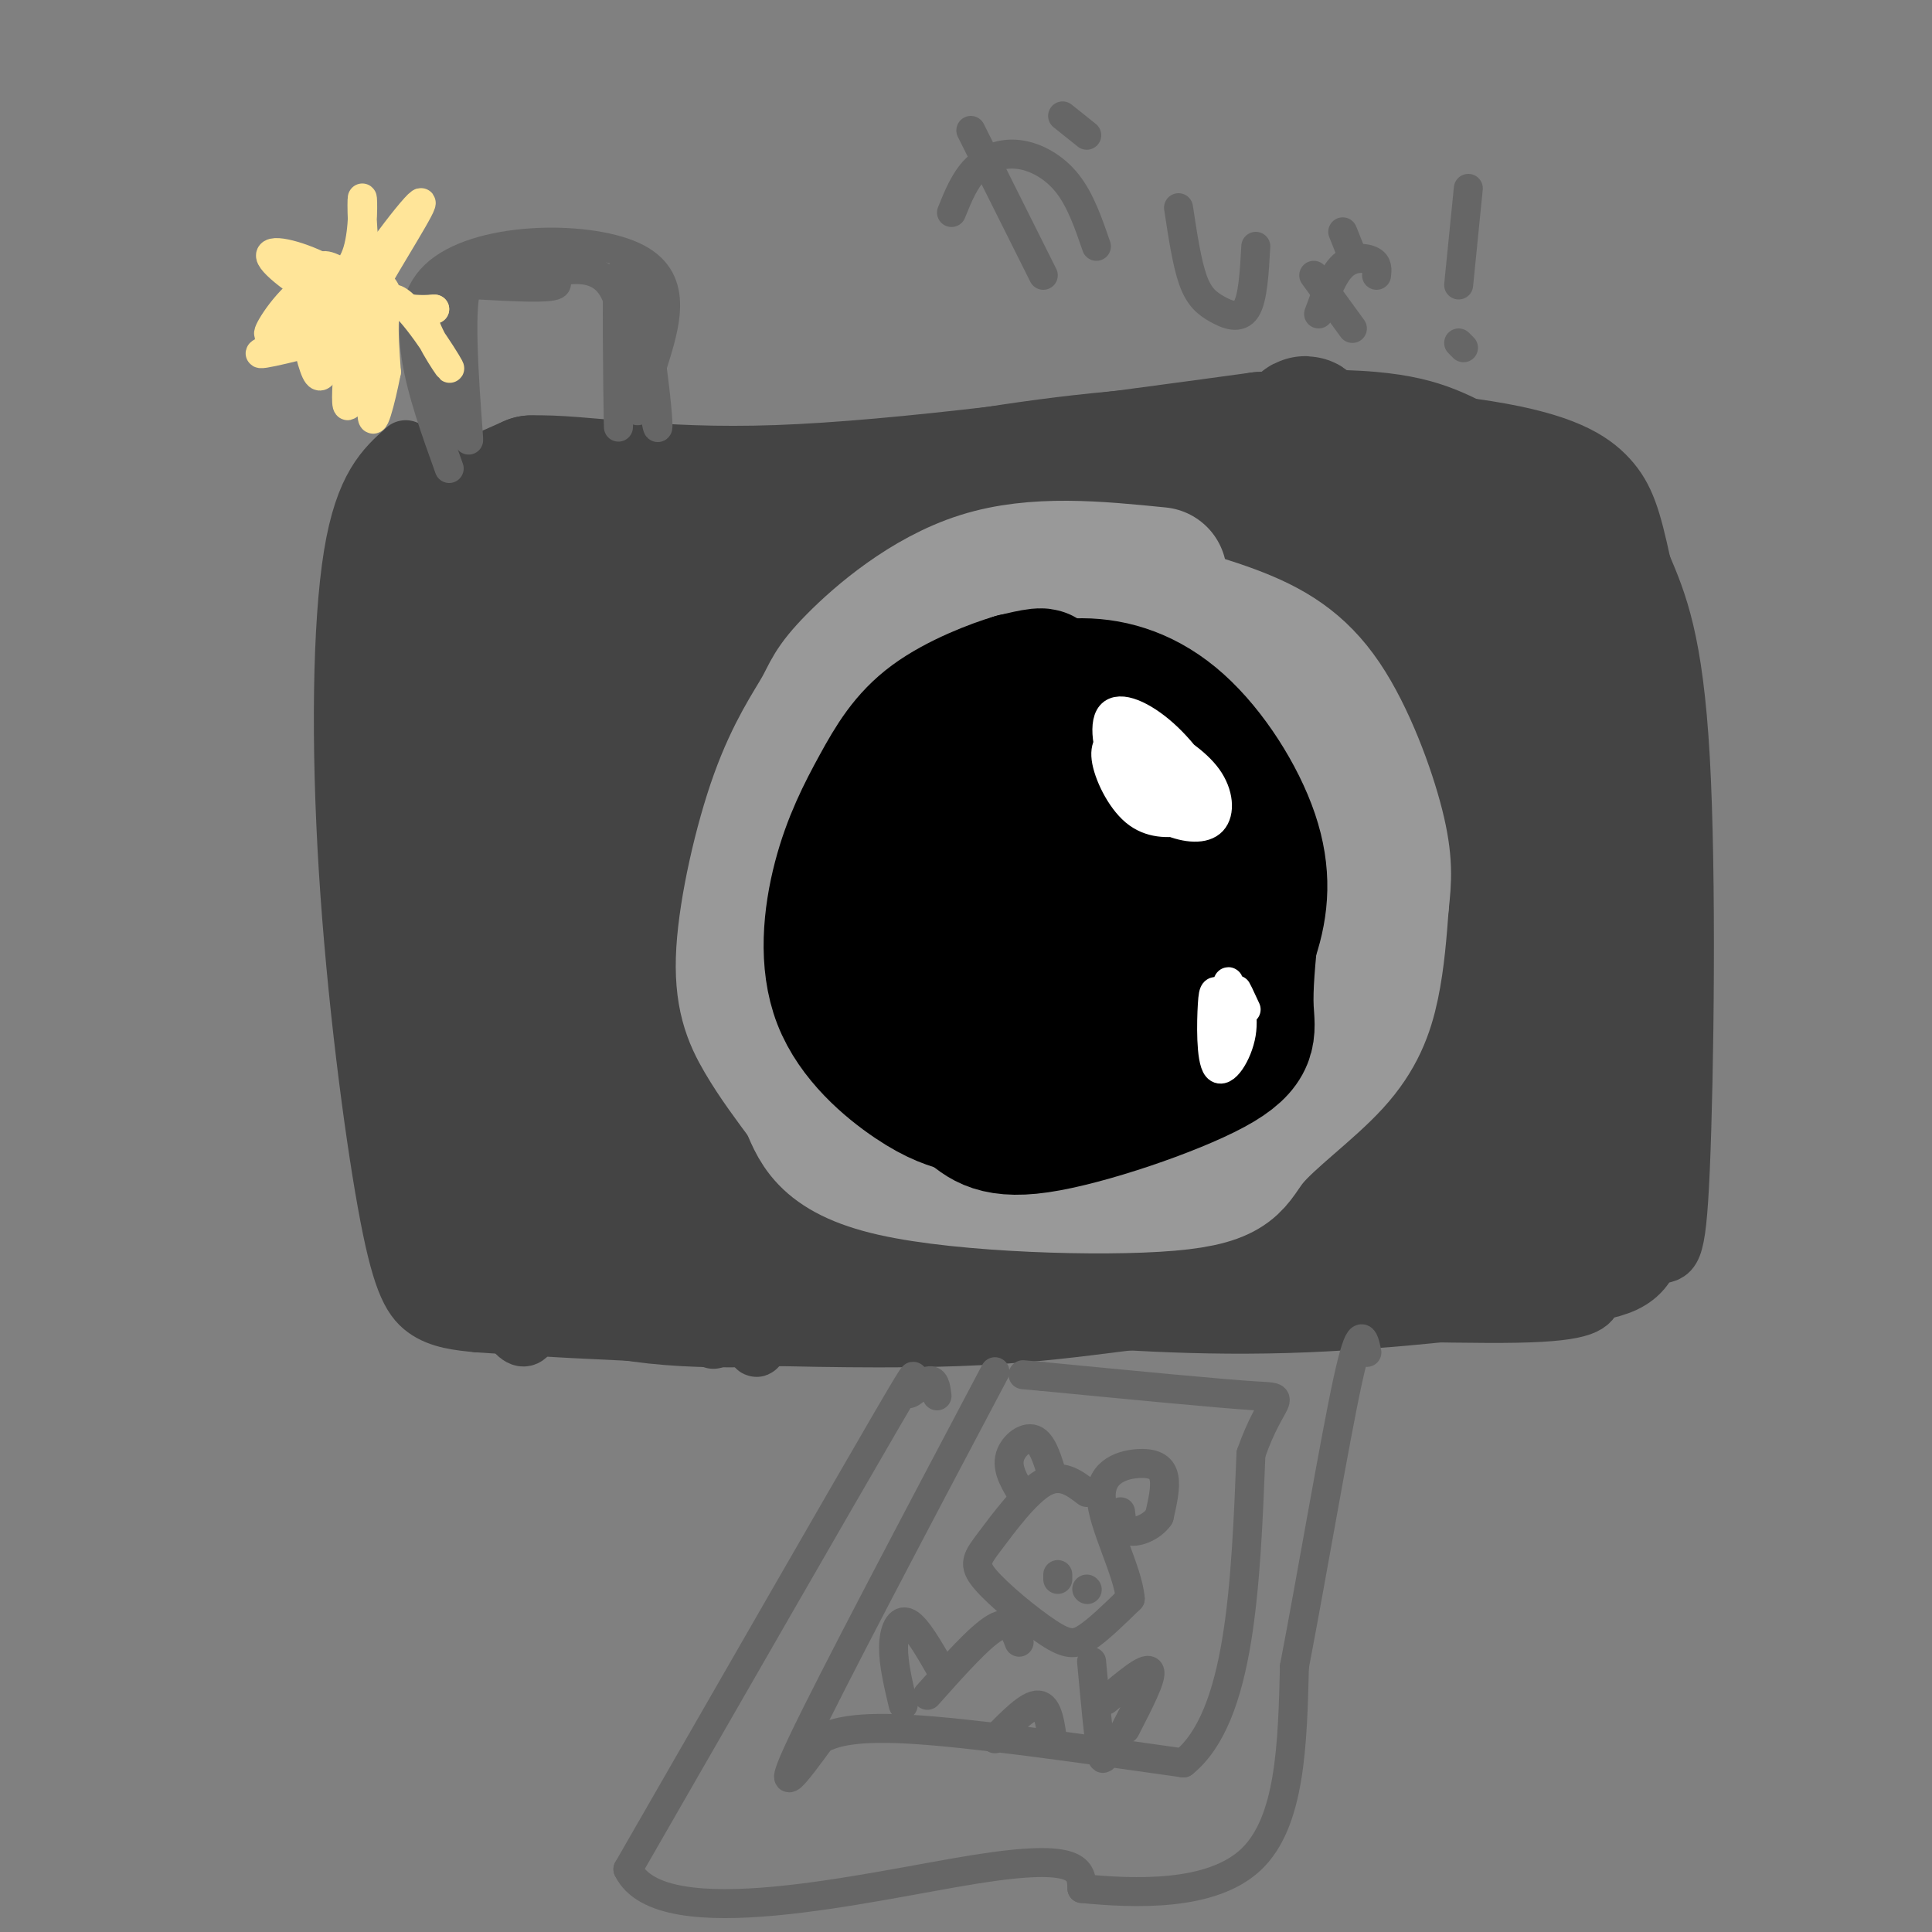 <svg viewBox='0 0 400 400' version='1.1' xmlns='http://www.w3.org/2000/svg' xmlns:xlink='http://www.w3.org/1999/xlink'><rect x="0" y="0" width="400" height="400" fill="#808080" stroke="none"/><g fill='none' stroke='#444444' stroke-width='12' stroke-linecap='round' stroke-linejoin='round'><path d='M84,93c-4.340,3.858 -8.679,7.716 -11,22c-2.321,14.284 -2.622,38.994 -1,65c1.622,26.006 5.167,53.309 8,69c2.833,15.691 4.952,19.769 8,22c3.048,2.231 7.024,2.616 11,3'/><path d='M99,274c20.429,1.459 66.002,3.608 94,3c27.998,-0.608 38.423,-3.971 58,-5c19.577,-1.029 48.308,0.278 63,0c14.692,-0.278 15.346,-2.139 16,-4'/><path d='M330,268c5.142,-2.568 9.997,-6.987 13,-8c3.003,-1.013 4.155,1.381 5,-18c0.845,-19.381 1.384,-60.537 0,-85c-1.384,-24.463 -4.692,-32.231 -8,-40'/><path d='M340,117c-2.112,-9.729 -3.391,-14.051 -7,-18c-3.609,-3.949 -9.549,-7.525 -25,-10c-15.451,-2.475 -40.415,-3.850 -62,-3c-21.585,0.850 -39.793,3.925 -58,7'/><path d='M188,93c-25.833,3.000 -61.417,7.000 -97,11'/><path d='M91,104c-17.073,14.812 -11.254,46.341 -6,50c5.254,3.659 9.943,-20.552 12,-33c2.057,-12.448 1.482,-13.134 1,-14c-0.482,-0.866 -0.869,-1.911 -3,0c-2.131,1.911 -6.005,6.779 -9,15c-2.995,8.221 -5.111,19.794 -6,31c-0.889,11.206 -0.552,22.045 0,30c0.552,7.955 1.320,13.028 3,17c1.680,3.972 4.274,6.845 6,8c1.726,1.155 2.584,0.594 4,-2c1.416,-2.594 3.390,-7.221 4,-22c0.610,-14.779 -0.143,-39.710 -1,-51c-0.857,-11.290 -1.816,-8.940 -3,-8c-1.184,0.940 -2.592,0.470 -4,0'/><path d='M89,125c-1.995,3.347 -4.981,11.716 -6,35c-1.019,23.284 -0.070,61.483 2,80c2.070,18.517 5.261,17.351 8,15c2.739,-2.351 5.026,-5.885 7,-16c1.974,-10.115 3.635,-26.809 5,-44c1.365,-17.191 2.434,-34.879 2,-47c-0.434,-12.121 -2.369,-18.676 -4,-22c-1.631,-3.324 -2.956,-3.417 -6,5c-3.044,8.417 -7.805,25.342 -10,39c-2.195,13.658 -1.824,24.048 -1,35c0.824,10.952 2.100,22.468 6,36c3.900,13.532 10.423,29.082 14,34c3.577,4.918 4.210,-0.795 5,-4c0.790,-3.205 1.739,-3.903 4,-14c2.261,-10.097 5.833,-29.593 6,-54c0.167,-24.407 -3.070,-53.725 -5,-68c-1.930,-14.275 -2.551,-13.507 -4,-14c-1.449,-0.493 -3.724,-2.246 -6,-4'/><path d='M106,117c-2.610,4.803 -6.133,18.812 -9,27c-2.867,8.188 -5.076,10.556 -3,34c2.076,23.444 8.436,67.964 13,83c4.564,15.036 7.330,0.589 9,-6c1.670,-6.589 2.243,-5.321 3,-15c0.757,-9.679 1.699,-30.306 1,-52c-0.699,-21.694 -3.039,-44.454 -5,-57c-1.961,-12.546 -3.542,-14.878 -5,-17c-1.458,-2.122 -2.794,-4.033 -4,-2c-1.206,2.033 -2.284,8.011 -3,17c-0.716,8.989 -1.071,20.989 -1,33c0.071,12.011 0.569,24.033 5,47c4.431,22.967 12.796,56.878 15,55c2.204,-1.878 -1.753,-39.544 -3,-79c-1.247,-39.456 0.215,-80.702 3,-78c2.785,2.702 6.892,49.351 11,96'/><path d='M133,203c3.535,29.823 6.872,56.382 6,56c-0.872,-0.382 -5.954,-27.703 -9,-38c-3.046,-10.297 -4.058,-3.568 -3,-33c1.058,-29.432 4.184,-95.023 9,-75c4.816,20.023 11.320,125.662 12,155c0.680,29.338 -4.464,-17.625 -7,-36c-2.536,-18.375 -2.463,-8.162 -1,-36c1.463,-27.838 4.317,-93.726 8,-79c3.683,14.726 8.195,110.064 9,145c0.805,34.936 -2.098,9.468 -5,-16'/><path d='M152,246c-2.356,-12.287 -5.747,-35.005 -4,-65c1.747,-29.995 8.632,-67.266 11,-71c2.368,-3.734 0.218,26.070 2,55c1.782,28.930 7.495,56.985 9,74c1.505,17.015 -1.199,22.990 -3,24c-1.801,1.010 -2.700,-2.943 -5,-18c-2.300,-15.057 -5.999,-41.217 -5,-65c0.999,-23.783 6.698,-45.189 9,-61c2.302,-15.811 1.206,-26.027 5,-6c3.794,20.027 12.478,70.297 16,102c3.522,31.703 1.882,44.840 0,50c-1.882,5.160 -4.007,2.344 -7,-13c-2.993,-15.344 -6.854,-43.216 -8,-62c-1.146,-18.784 0.422,-28.480 2,-39c1.578,-10.520 3.165,-21.863 5,-29c1.835,-7.137 3.917,-10.069 6,-13'/><path d='M185,109c4.334,17.108 12.169,66.378 16,102c3.831,35.622 3.658,57.594 1,56c-2.658,-1.594 -7.800,-26.755 -10,-44c-2.200,-17.245 -1.458,-26.573 -1,-38c0.458,-11.427 0.631,-24.951 2,-37c1.369,-12.049 3.935,-22.621 7,-29c3.065,-6.379 6.628,-8.564 8,-15c1.372,-6.436 0.554,-17.122 4,10c3.446,27.122 11.157,92.053 14,122c2.843,29.947 0.817,24.909 0,26c-0.817,1.091 -0.427,8.311 -3,5c-2.573,-3.311 -8.110,-17.152 -11,-29c-2.890,-11.848 -3.135,-21.703 -3,-34c0.135,-12.297 0.649,-27.035 2,-41c1.351,-13.965 3.537,-27.155 6,-35c2.463,-7.845 5.202,-10.343 7,-17c1.798,-6.657 2.657,-17.473 5,3c2.343,20.473 6.172,72.237 10,124'/><path d='M239,238c1.115,24.091 -1.099,22.319 -4,16c-2.901,-6.319 -6.489,-17.186 -9,-25c-2.511,-7.814 -3.943,-12.575 -3,-34c0.943,-21.425 4.262,-59.514 8,-76c3.738,-16.486 7.895,-11.370 10,-17c2.105,-5.630 2.157,-22.005 6,2c3.843,24.005 11.477,88.389 15,116c3.523,27.611 2.936,18.449 1,20c-1.936,1.551 -5.220,13.815 -7,20c-1.780,6.185 -2.055,6.292 -4,0c-1.945,-6.292 -5.558,-18.983 -6,-41c-0.442,-22.017 2.288,-53.359 5,-72c2.712,-18.641 5.405,-24.580 8,-28c2.595,-3.420 5.090,-4.323 7,-9c1.910,-4.677 3.234,-13.130 5,13c1.766,26.130 3.976,86.843 4,115c0.024,28.157 -2.136,23.759 -4,19c-1.864,-4.759 -3.432,-9.880 -5,-15'/><path d='M266,242c-1.470,-14.128 -2.645,-41.948 -2,-61c0.645,-19.052 3.109,-29.335 6,-40c2.891,-10.665 6.209,-21.712 9,-27c2.791,-5.288 5.055,-4.818 7,-8c1.945,-3.182 3.571,-10.016 7,17c3.429,27.016 8.660,87.880 10,112c1.340,24.120 -1.212,11.494 -3,8c-1.788,-3.494 -2.811,2.143 -4,2c-1.189,-0.143 -2.544,-6.068 -4,-10c-1.456,-3.932 -3.014,-5.873 -3,-22c0.014,-16.127 1.601,-46.439 3,-64c1.399,-17.561 2.612,-22.370 5,-27c2.388,-4.630 5.952,-9.081 8,-14c2.048,-4.919 2.579,-10.306 5,6c2.421,16.306 6.732,54.306 9,79c2.268,24.694 2.492,36.082 2,43c-0.492,6.918 -1.702,9.364 -3,11c-1.298,1.636 -2.685,2.460 -4,4c-1.315,1.540 -2.559,3.794 -4,-7c-1.441,-10.794 -3.080,-34.637 -4,-50c-0.920,-15.363 -1.120,-22.247 1,-35c2.120,-12.753 6.560,-31.377 11,-50'/><path d='M318,109c2.812,-8.043 4.341,-3.152 5,0c0.659,3.152 0.446,4.564 2,23c1.554,18.436 4.873,53.897 6,76c1.127,22.103 0.060,30.847 -2,33c-2.060,2.153 -5.112,-2.285 -6,-16c-0.888,-13.715 0.390,-36.708 1,-51c0.610,-14.292 0.553,-19.885 3,-28c2.447,-8.115 7.398,-18.752 10,-25c2.602,-6.248 2.854,-8.105 3,12c0.146,20.105 0.184,62.173 -1,82c-1.184,19.827 -3.592,17.414 -6,15'/></g>
<g fill='none' stroke='#444444' stroke-width='28' stroke-linecap='round' stroke-linejoin='round'><path d='M253,158c-2.414,-2.411 -4.828,-4.821 -5,-10c-0.172,-5.179 1.896,-13.126 4,-15c2.104,-1.874 4.242,2.324 6,7c1.758,4.676 3.137,9.830 5,21c1.863,11.170 4.211,28.355 3,39c-1.211,10.645 -5.982,14.749 -9,16c-3.018,1.251 -4.282,-0.352 -6,-2c-1.718,-1.648 -3.889,-3.341 -5,-10c-1.111,-6.659 -1.161,-18.285 0,-36c1.161,-17.715 3.532,-41.518 7,-30c3.468,11.518 8.032,58.356 9,78c0.968,19.644 -1.658,12.094 -4,11c-2.342,-1.094 -4.398,4.266 -7,6c-2.602,1.734 -5.750,-0.160 -8,-2c-2.250,-1.840 -3.603,-3.627 -5,-14c-1.397,-10.373 -2.838,-29.331 -2,-52c0.838,-22.669 3.954,-49.048 3,-51c-0.954,-1.952 -5.977,20.524 -11,43'/><path d='M228,157c-4.194,26.232 -9.179,70.313 -9,70c0.179,-0.313 5.521,-45.019 6,-70c0.479,-24.981 -3.907,-30.235 -7,-33c-3.093,-2.765 -4.894,-3.040 -8,1c-3.106,4.040 -7.516,12.395 -11,19c-3.484,6.605 -6.040,11.460 -8,26c-1.960,14.540 -3.322,38.766 -3,48c0.322,9.234 2.328,3.475 4,4c1.672,0.525 3.010,7.335 8,-5c4.990,-12.335 13.630,-43.816 17,-60c3.370,-16.184 1.468,-17.071 0,-21c-1.468,-3.929 -2.501,-10.901 -4,-15c-1.499,-4.099 -3.463,-5.326 -6,-6c-2.537,-0.674 -5.647,-0.794 -12,8c-6.353,8.794 -15.950,26.501 -21,42c-5.050,15.499 -5.552,28.788 -5,35c0.552,6.212 2.158,5.346 4,4c1.842,-1.346 3.921,-3.173 6,-5'/><path d='M179,199c3.296,-4.532 8.537,-13.361 12,-28c3.463,-14.639 5.150,-35.088 5,-44c-0.150,-8.912 -2.135,-6.287 -6,-6c-3.865,0.287 -9.610,-1.763 -20,0c-10.390,1.763 -25.424,7.338 -33,9c-7.576,1.662 -7.694,-0.591 -9,-2c-1.306,-1.409 -3.802,-1.974 -1,-4c2.802,-2.026 10.901,-5.513 19,-9'/><path d='M146,115c20.600,-4.867 62.600,-12.533 89,-16c26.400,-3.467 37.200,-2.733 48,-2'/><path d='M283,97c10.784,-0.594 13.743,-1.079 18,1c4.257,2.079 9.811,6.722 15,9c5.189,2.278 10.012,2.190 14,16c3.988,13.810 7.139,41.517 8,60c0.861,18.483 -0.570,27.741 -2,37'/><path d='M336,220c-1.349,12.301 -3.722,24.555 -3,31c0.722,6.445 4.541,7.081 -6,9c-10.541,1.919 -35.440,5.120 -57,6c-21.560,0.880 -39.780,-0.560 -58,-2'/><path d='M212,264c-29.378,2.711 -73.822,10.489 -97,-1c-23.178,-11.489 -25.089,-42.244 -27,-73'/><path d='M88,190c-5.855,-15.523 -6.992,-17.831 -7,-30c-0.008,-12.169 1.113,-34.199 2,-44c0.887,-9.801 1.539,-7.372 6,-8c4.461,-0.628 12.730,-4.314 21,-8'/><path d='M110,100c10.156,-0.311 25.044,2.911 51,2c25.956,-0.911 62.978,-5.956 100,-11'/><path d='M261,91c23.052,-1.358 30.682,0.747 36,3c5.318,2.253 8.323,4.653 12,7c3.677,2.347 8.028,4.639 10,14c1.972,9.361 1.567,25.790 0,42c-1.567,16.210 -4.296,32.201 -10,47c-5.704,14.799 -14.382,28.408 -20,36c-5.618,7.592 -8.177,9.169 -10,9c-1.823,-0.169 -2.912,-2.085 -4,-4'/><path d='M275,245c-1.519,-1.874 -3.316,-4.560 -5,-15c-1.684,-10.440 -3.254,-28.636 -2,-49c1.254,-20.364 5.332,-42.897 8,-54c2.668,-11.103 3.926,-10.775 5,-12c1.074,-1.225 1.964,-4.004 4,-1c2.036,3.004 5.220,11.791 8,30c2.780,18.209 5.158,45.842 3,65c-2.158,19.158 -8.852,29.843 -13,23c-4.148,-6.843 -5.750,-31.212 -7,-47c-1.250,-15.788 -2.148,-22.995 0,-34c2.148,-11.005 7.341,-25.808 10,-38c2.659,-12.192 2.785,-21.773 5,3c2.215,24.773 6.519,83.900 8,111c1.481,27.100 0.137,22.171 -2,11c-2.137,-11.171 -5.069,-28.586 -8,-46'/><path d='M289,192c-1.918,-10.920 -2.712,-15.218 0,-27c2.712,-11.782 8.930,-31.046 12,-40c3.070,-8.954 2.990,-7.598 6,6c3.010,13.598 9.108,39.438 12,58c2.892,18.562 2.578,29.845 2,36c-0.578,6.155 -1.420,7.180 -3,8c-1.580,0.820 -3.899,1.434 -6,3c-2.101,1.566 -3.984,4.083 -9,-4c-5.016,-8.083 -13.166,-26.767 -18,-37c-4.834,-10.233 -6.354,-12.015 -8,-31c-1.646,-18.985 -3.419,-55.172 -5,-69c-1.581,-13.828 -2.971,-5.298 -5,4c-2.029,9.298 -4.698,19.364 -7,26c-2.302,6.636 -4.235,9.840 -5,36c-0.765,26.160 -0.360,75.274 0,70c0.360,-5.274 0.674,-64.935 0,-95c-0.674,-30.065 -2.337,-30.532 -4,-31'/><path d='M251,105c-2.147,-4.057 -5.514,1.301 -9,10c-3.486,8.699 -7.091,20.740 -10,32c-2.909,11.260 -5.121,21.741 -7,40c-1.879,18.259 -3.425,44.298 -2,57c1.425,12.702 5.821,12.067 2,-10c-3.821,-22.067 -15.857,-65.566 -22,-87c-6.143,-21.434 -6.392,-20.801 -8,-23c-1.608,-2.199 -4.576,-7.229 -8,-6c-3.424,1.229 -7.305,8.716 -10,12c-2.695,3.284 -4.205,2.364 -7,25c-2.795,22.636 -6.876,68.826 -8,78c-1.124,9.174 0.710,-18.669 -2,-44c-2.710,-25.331 -9.963,-48.151 -14,-56c-4.037,-7.849 -4.856,-0.729 -6,3c-1.144,3.729 -2.613,4.065 -5,17c-2.387,12.935 -5.694,38.467 -9,64'/><path d='M126,217c-1.409,14.726 -0.430,19.542 1,21c1.430,1.458 3.312,-0.443 4,-10c0.688,-9.557 0.181,-26.770 0,-37c-0.181,-10.230 -0.036,-13.478 -2,-21c-1.964,-7.522 -6.038,-19.317 -9,-23c-2.962,-3.683 -4.814,0.745 -6,1c-1.186,0.255 -1.708,-3.665 -4,6c-2.292,9.665 -6.354,32.915 -7,50c-0.646,17.085 2.125,28.006 5,34c2.875,5.994 5.854,7.060 8,8c2.146,0.940 3.458,1.753 5,-4c1.542,-5.753 3.314,-18.072 4,-30c0.686,-11.928 0.286,-23.466 -2,-33c-2.286,-9.534 -6.458,-17.063 -9,-22c-2.542,-4.937 -3.455,-7.282 -4,4c-0.545,11.282 -0.724,36.191 1,55c1.724,18.809 5.350,31.517 8,37c2.650,5.483 4.325,3.742 6,2'/><path d='M125,255c1.552,-2.171 2.431,-8.600 2,-20c-0.431,-11.400 -2.172,-27.773 -4,-40c-1.828,-12.227 -3.744,-20.310 -6,-20c-2.256,0.310 -4.852,9.011 -3,29c1.852,19.989 8.152,51.266 4,59c-4.152,7.734 -18.758,-8.076 -24,-14c-5.242,-5.924 -1.121,-1.962 3,2'/></g>
<g fill='none' stroke='#999999' stroke-width='28' stroke-linecap='round' stroke-linejoin='round'><path d='M240,119c-12.849,-1.285 -25.699,-2.569 -37,1c-11.301,3.569 -21.055,11.993 -26,17c-4.945,5.007 -5.082,6.599 -7,10c-1.918,3.401 -5.617,8.613 -9,18c-3.383,9.387 -6.449,22.950 -7,32c-0.551,9.050 1.414,13.586 4,18c2.586,4.414 5.793,8.707 9,13'/><path d='M167,228c2.221,4.909 3.274,10.681 18,14c14.726,3.319 43.126,4.185 57,3c13.874,-1.185 13.224,-4.421 17,-9c3.776,-4.579 11.978,-10.502 17,-16c5.022,-5.498 6.863,-10.571 8,-16c1.137,-5.429 1.568,-11.215 2,-17'/><path d='M286,187c0.539,-4.876 0.887,-8.565 -1,-16c-1.887,-7.435 -6.008,-18.617 -11,-26c-4.992,-7.383 -10.855,-10.967 -19,-14c-8.145,-3.033 -18.573,-5.517 -29,-8'/><path d='M226,123c-11.905,0.667 -27.167,6.333 -35,10c-7.833,3.667 -8.238,5.333 -10,9c-1.762,3.667 -4.881,9.333 -8,15'/><path d='M195,132c-10.051,10.301 -20.103,20.602 -25,31c-4.897,10.398 -4.641,20.894 -4,28c0.641,7.106 1.666,10.821 4,15c2.334,4.179 5.976,8.821 11,13c5.024,4.179 11.430,7.894 17,10c5.570,2.106 10.306,2.602 16,2c5.694,-0.602 12.347,-2.301 19,-4'/><path d='M233,227c8.218,-4.314 19.262,-13.098 25,-19c5.738,-5.902 6.171,-8.922 7,-15c0.829,-6.078 2.054,-15.214 1,-23c-1.054,-7.786 -4.385,-14.221 -9,-20c-4.615,-5.779 -10.512,-10.902 -14,-14c-3.488,-3.098 -4.568,-4.171 -9,-5c-4.432,-0.829 -12.216,-1.415 -20,-2'/></g>
<g fill='none' stroke='#000000' stroke-width='28' stroke-linecap='round' stroke-linejoin='round'><path d='M202,166c-1.262,-2.421 -2.523,-4.841 -3,-7c-0.477,-2.159 -0.168,-4.056 3,-6c3.168,-1.944 9.195,-3.935 13,-5c3.805,-1.065 5.387,-1.205 10,1c4.613,2.205 12.257,6.756 17,12c4.743,5.244 6.585,11.181 8,15c1.415,3.819 2.404,5.520 0,10c-2.404,4.480 -8.202,11.740 -14,19'/><path d='M236,205c-4.809,4.586 -9.830,6.551 -15,7c-5.170,0.449 -10.489,-0.618 -14,-1c-3.511,-0.382 -5.215,-0.078 -8,-5c-2.785,-4.922 -6.652,-15.069 -8,-23c-1.348,-7.931 -0.176,-13.647 5,-20c5.176,-6.353 14.356,-13.342 21,-16c6.644,-2.658 10.750,-0.985 16,2c5.250,2.985 11.643,7.281 15,13c3.357,5.719 3.679,12.859 4,20'/><path d='M252,182c-1.233,6.738 -6.314,13.582 -11,18c-4.686,4.418 -8.977,6.408 -14,8c-5.023,1.592 -10.778,2.785 -16,0c-5.222,-2.785 -9.910,-9.547 -13,-15c-3.090,-5.453 -4.581,-9.595 -2,-15c2.581,-5.405 9.235,-12.072 15,-15c5.765,-2.928 10.640,-2.115 14,-1c3.360,1.115 5.206,2.534 7,4c1.794,1.466 3.538,2.981 5,7c1.462,4.019 2.644,10.544 0,16c-2.644,5.456 -9.114,9.845 -14,11c-4.886,1.155 -8.188,-0.922 -10,-5c-1.812,-4.078 -2.135,-10.155 -2,-14c0.135,-3.845 0.729,-5.458 2,-7c1.271,-1.542 3.220,-3.012 6,-3c2.780,0.012 6.390,1.506 10,3'/><path d='M229,174c2.879,2.780 5.076,8.229 5,12c-0.076,3.771 -2.424,5.864 -6,7c-3.576,1.136 -8.380,1.314 -11,1c-2.620,-0.314 -3.057,-1.122 -4,-4c-0.943,-2.878 -2.392,-7.826 -1,-13c1.392,-5.174 5.627,-10.574 9,-13c3.373,-2.426 5.885,-1.880 8,-2c2.115,-0.120 3.833,-0.907 7,1c3.167,1.907 7.781,6.508 10,11c2.219,4.492 2.041,8.875 -1,14c-3.041,5.125 -8.945,10.994 -16,14c-7.055,3.006 -15.261,3.151 -21,2c-5.739,-1.151 -9.013,-3.597 -12,-7c-2.987,-3.403 -5.689,-7.762 -7,-13c-1.311,-5.238 -1.232,-11.354 0,-16c1.232,-4.646 3.616,-7.823 6,-11'/><path d='M195,157c2.589,-3.614 6.063,-7.148 11,-10c4.937,-2.852 11.338,-5.024 18,-5c6.662,0.024 13.586,2.242 20,8c6.414,5.758 12.318,15.057 15,23c2.682,7.943 2.142,14.531 0,21c-2.142,6.469 -5.884,12.819 -10,17c-4.116,4.181 -8.604,6.195 -16,7c-7.396,0.805 -17.698,0.403 -28,0'/><path d='M205,218c-6.681,-0.358 -9.384,-1.253 -13,-9c-3.616,-7.747 -8.144,-22.344 -8,-33c0.144,-10.656 4.962,-17.369 12,-23c7.038,-5.631 16.297,-10.180 19,-12c2.703,-1.820 -1.148,-0.910 -5,0'/><path d='M210,141c-4.072,1.181 -11.751,4.133 -17,8c-5.249,3.867 -8.067,8.649 -11,14c-2.933,5.351 -5.982,11.269 -8,19c-2.018,7.731 -3.005,17.274 0,25c3.005,7.726 10.001,13.636 15,17c4.999,3.364 7.999,4.182 11,5'/><path d='M200,229c3.026,2.270 5.089,5.443 15,4c9.911,-1.443 27.668,-7.504 36,-12c8.332,-4.496 7.238,-7.427 7,-12c-0.238,-4.573 0.381,-10.786 1,-17'/></g>
<g fill='none' stroke='#666666' stroke-width='6' stroke-linecap='round' stroke-linejoin='round'><path d='M93,97c-5.733,-15.933 -11.467,-31.867 -3,-40c8.467,-8.133 31.133,-8.467 41,-4c9.867,4.467 6.933,13.733 4,23'/><path d='M135,76c1.022,7.444 1.578,14.556 1,12c-0.578,-2.556 -2.289,-14.778 -4,-27'/><path d='M132,61c-0.566,3.317 0.020,25.110 0,24c-0.020,-1.110 -0.646,-25.123 -1,-26c-0.354,-0.877 -0.435,21.384 -1,21c-0.565,-0.384 -1.614,-23.411 -2,-23c-0.386,0.411 -0.110,24.260 0,30c0.110,5.740 0.055,-6.630 0,-19'/><path d='M128,68c-0.026,-6.509 -0.089,-13.281 0,-8c0.089,5.281 0.332,22.614 1,23c0.668,0.386 1.762,-16.175 -2,-23c-3.762,-6.825 -12.381,-3.912 -21,-1'/><path d='M106,59c-5.641,-1.530 -9.244,-4.853 -10,4c-0.756,8.853 1.335,29.884 1,28c-0.335,-1.884 -3.096,-26.681 -4,-31c-0.904,-4.319 0.048,11.841 1,28'/><path d='M94,88c-2.011,-1.404 -7.539,-18.912 -2,-28c5.539,-9.088 22.145,-9.754 22,-8c-0.145,1.754 -17.041,5.930 -21,7c-3.959,1.070 5.021,-0.965 14,-3'/><path d='M107,56c4.667,0.200 9.333,2.200 8,3c-1.333,0.800 -8.667,0.400 -16,0'/><path d='M194,289c-0.226,-1.833 -0.452,-3.667 -2,-3c-1.548,0.667 -4.417,3.833 -4,2c0.417,-1.833 4.119,-8.667 -5,7c-9.119,15.667 -31.060,53.833 -53,92'/><path d='M130,387c6.778,14.133 50.222,3.467 72,0c21.778,-3.467 21.889,0.267 22,4'/><path d='M224,391c10.800,1.067 26.800,1.733 35,-6c8.200,-7.733 8.600,-23.867 9,-40'/><path d='M268,345c3.667,-19.067 8.333,-46.733 11,-59c2.667,-12.267 3.333,-9.133 4,-6'/><path d='M206,284c-17.000,32.167 -34.000,64.333 -40,77c-6.000,12.667 -1.000,5.833 4,-1'/><path d='M170,360c2.089,-0.911 5.311,-2.689 18,-2c12.689,0.689 34.844,3.844 57,7'/><path d='M245,365c11.833,-9.500 12.917,-36.750 14,-64'/><path d='M259,301c4.356,-12.444 8.244,-11.556 1,-12c-7.244,-0.444 -25.622,-2.222 -44,-4'/><path d='M216,285c-7.333,-0.667 -3.667,-0.333 0,0'/></g>
<g fill='none' stroke='#ffe599' stroke-width='6' stroke-linecap='round' stroke-linejoin='round'><path d='M75,59c-3.321,-2.100 -6.642,-4.199 -8,-4c-1.358,0.199 -0.754,2.698 1,3c1.754,0.302 4.658,-1.593 6,-6c1.342,-4.407 1.123,-11.326 1,-11c-0.123,0.326 -0.148,7.895 1,13c1.148,5.105 3.471,7.744 6,9c2.529,1.256 5.265,1.128 8,1'/><path d='M90,64c0.313,0.018 -2.906,-0.439 -2,3c0.906,3.439 5.936,10.772 5,9c-0.936,-1.772 -7.839,-12.649 -11,-14c-3.161,-1.351 -2.581,6.825 -2,15'/><path d='M80,77c-1.156,5.924 -3.044,13.234 -3,8c0.044,-5.234 2.022,-23.011 1,-22c-1.022,1.011 -5.044,20.811 -6,21c-0.956,0.189 1.156,-19.232 1,-24c-0.156,-4.768 -2.578,5.116 -5,15'/><path d='M68,75c-1.273,3.266 -1.957,3.932 -3,1c-1.043,-2.932 -2.446,-9.461 -2,-13c0.446,-3.539 2.740,-4.087 5,-4c2.260,0.087 4.485,0.809 5,2c0.515,1.191 -0.680,2.852 -5,1c-4.320,-1.852 -11.766,-7.218 -12,-9c-0.234,-1.782 6.745,0.020 12,3c5.255,2.980 8.787,7.137 10,8c1.213,0.863 0.106,-1.569 -1,-4'/><path d='M77,60c3.188,-6.029 11.660,-19.101 10,-18c-1.660,1.101 -13.450,16.375 -15,22c-1.550,5.625 7.141,1.600 8,-2c0.859,-3.600 -6.115,-6.777 -12,-5c-5.885,1.777 -10.681,8.508 -12,11c-1.319,2.492 0.841,0.746 3,-1'/><path d='M59,67c4.119,-0.845 12.917,-2.458 11,-1c-1.917,1.458 -14.548,5.988 -16,7c-1.452,1.012 8.274,-1.494 18,-4'/></g>
<g fill='none' stroke='#ffffff' stroke-width='6' stroke-linecap='round' stroke-linejoin='round'><path d='M231,157c0.869,-2.590 1.739,-5.179 3,-6c1.261,-0.821 2.915,0.127 6,2c3.085,1.873 7.603,4.670 10,8c2.397,3.330 2.674,7.194 1,9c-1.674,1.806 -5.299,1.554 -9,0c-3.701,-1.554 -7.479,-4.409 -10,-9c-2.521,-4.591 -3.785,-10.916 -2,-13c1.785,-2.084 6.619,0.074 11,4c4.381,3.926 8.309,9.621 9,13c0.691,3.379 -1.856,4.442 -5,5c-3.144,0.558 -6.885,0.612 -10,-2c-3.115,-2.612 -5.604,-7.889 -6,-11c-0.396,-3.111 1.302,-4.055 3,-5'/><path d='M232,152c3.432,0.727 10.512,5.044 13,9c2.488,3.956 0.384,7.550 -3,6c-3.384,-1.550 -8.048,-8.245 -9,-12c-0.952,-3.755 1.808,-4.570 5,-2c3.192,2.570 6.814,8.524 6,10c-0.814,1.476 -6.065,-1.526 -8,-4c-1.935,-2.474 -0.553,-4.421 1,-4c1.553,0.421 3.276,3.211 5,6'/><path d='M258,209c-1.101,-2.398 -2.202,-4.795 -2,-4c0.202,0.795 1.705,4.783 1,9c-0.705,4.217 -3.620,8.662 -5,7c-1.380,-1.662 -1.225,-9.432 -1,-13c0.225,-3.568 0.519,-2.934 2,-2c1.481,0.934 4.150,2.168 4,6c-0.150,3.832 -3.117,10.262 -4,8c-0.883,-2.262 0.319,-13.218 1,-16c0.681,-2.782 0.840,2.609 1,8'/><path d='M255,212c-0.167,2.500 -1.083,4.750 -2,7'/></g>
<g fill='none' stroke='#666666' stroke-width='6' stroke-linecap='round' stroke-linejoin='round'><path d='M197,44c1.357,-3.363 2.714,-6.726 5,-9c2.286,-2.274 5.500,-3.458 9,-3c3.500,0.458 7.286,2.560 10,6c2.714,3.440 4.357,8.220 6,13'/><path d='M201,27c0.000,0.000 15.000,30.000 15,30'/><path d='M220,24c0.000,0.000 5.000,4.000 5,4'/><path d='M244,43c0.869,5.738 1.738,11.476 3,15c1.262,3.524 2.917,4.833 5,6c2.083,1.167 4.595,2.190 6,0c1.405,-2.190 1.702,-7.595 2,-13'/><path d='M272,57c0.000,0.000 8.000,11.000 8,11'/><path d='M273,65c1.467,-4.044 2.933,-8.089 5,-10c2.067,-1.911 4.733,-1.689 6,-1c1.267,0.689 1.133,1.844 1,3'/><path d='M278,48c0.000,0.000 2.000,5.000 2,5'/><path d='M304,39c0.000,0.000 -2.000,20.000 -2,20'/><path d='M303,72c0.000,0.000 -1.000,-1.000 -1,-1'/><path d='M225,309c-2.681,-2.045 -5.362,-4.091 -9,-2c-3.638,2.091 -8.235,8.317 -11,12c-2.765,3.683 -3.700,4.822 -1,8c2.700,3.178 9.035,8.394 13,11c3.965,2.606 5.562,2.602 8,1c2.438,-1.602 5.719,-4.801 9,-8'/><path d='M234,331c-0.368,-5.547 -5.789,-15.415 -6,-21c-0.211,-5.585 4.789,-6.888 8,-7c3.211,-0.112 4.632,0.968 5,3c0.368,2.032 -0.316,5.016 -1,8'/><path d='M240,314c-1.400,2.089 -4.400,3.311 -6,3c-1.600,-0.311 -1.800,-2.156 -2,-4'/><path d='M218,306c-1.067,-3.644 -2.133,-7.289 -4,-8c-1.867,-0.711 -4.533,1.511 -5,4c-0.467,2.489 1.267,5.244 3,8'/><path d='M211,340c-0.917,-2.417 -1.833,-4.833 -5,-3c-3.167,1.833 -8.583,7.917 -14,14'/><path d='M226,344c0.750,8.167 1.500,16.333 2,19c0.500,2.667 0.750,-0.167 1,-3'/><path d='M219,327c0.000,0.000 0.000,-1.000 0,-1'/><path d='M225,329c0.000,0.000 0.100,0.100 0.1,0.1'/><path d='M229,352c4.167,-3.500 8.333,-7.000 9,-6c0.667,1.000 -2.167,6.500 -5,12'/><path d='M195,346c-2.578,-4.511 -5.156,-9.022 -7,-10c-1.844,-0.978 -2.956,1.578 -3,5c-0.044,3.422 0.978,7.711 2,12'/><path d='M206,360c3.500,-3.583 7.000,-7.167 9,-7c2.000,0.167 2.500,4.083 3,8'/></g>
</svg>